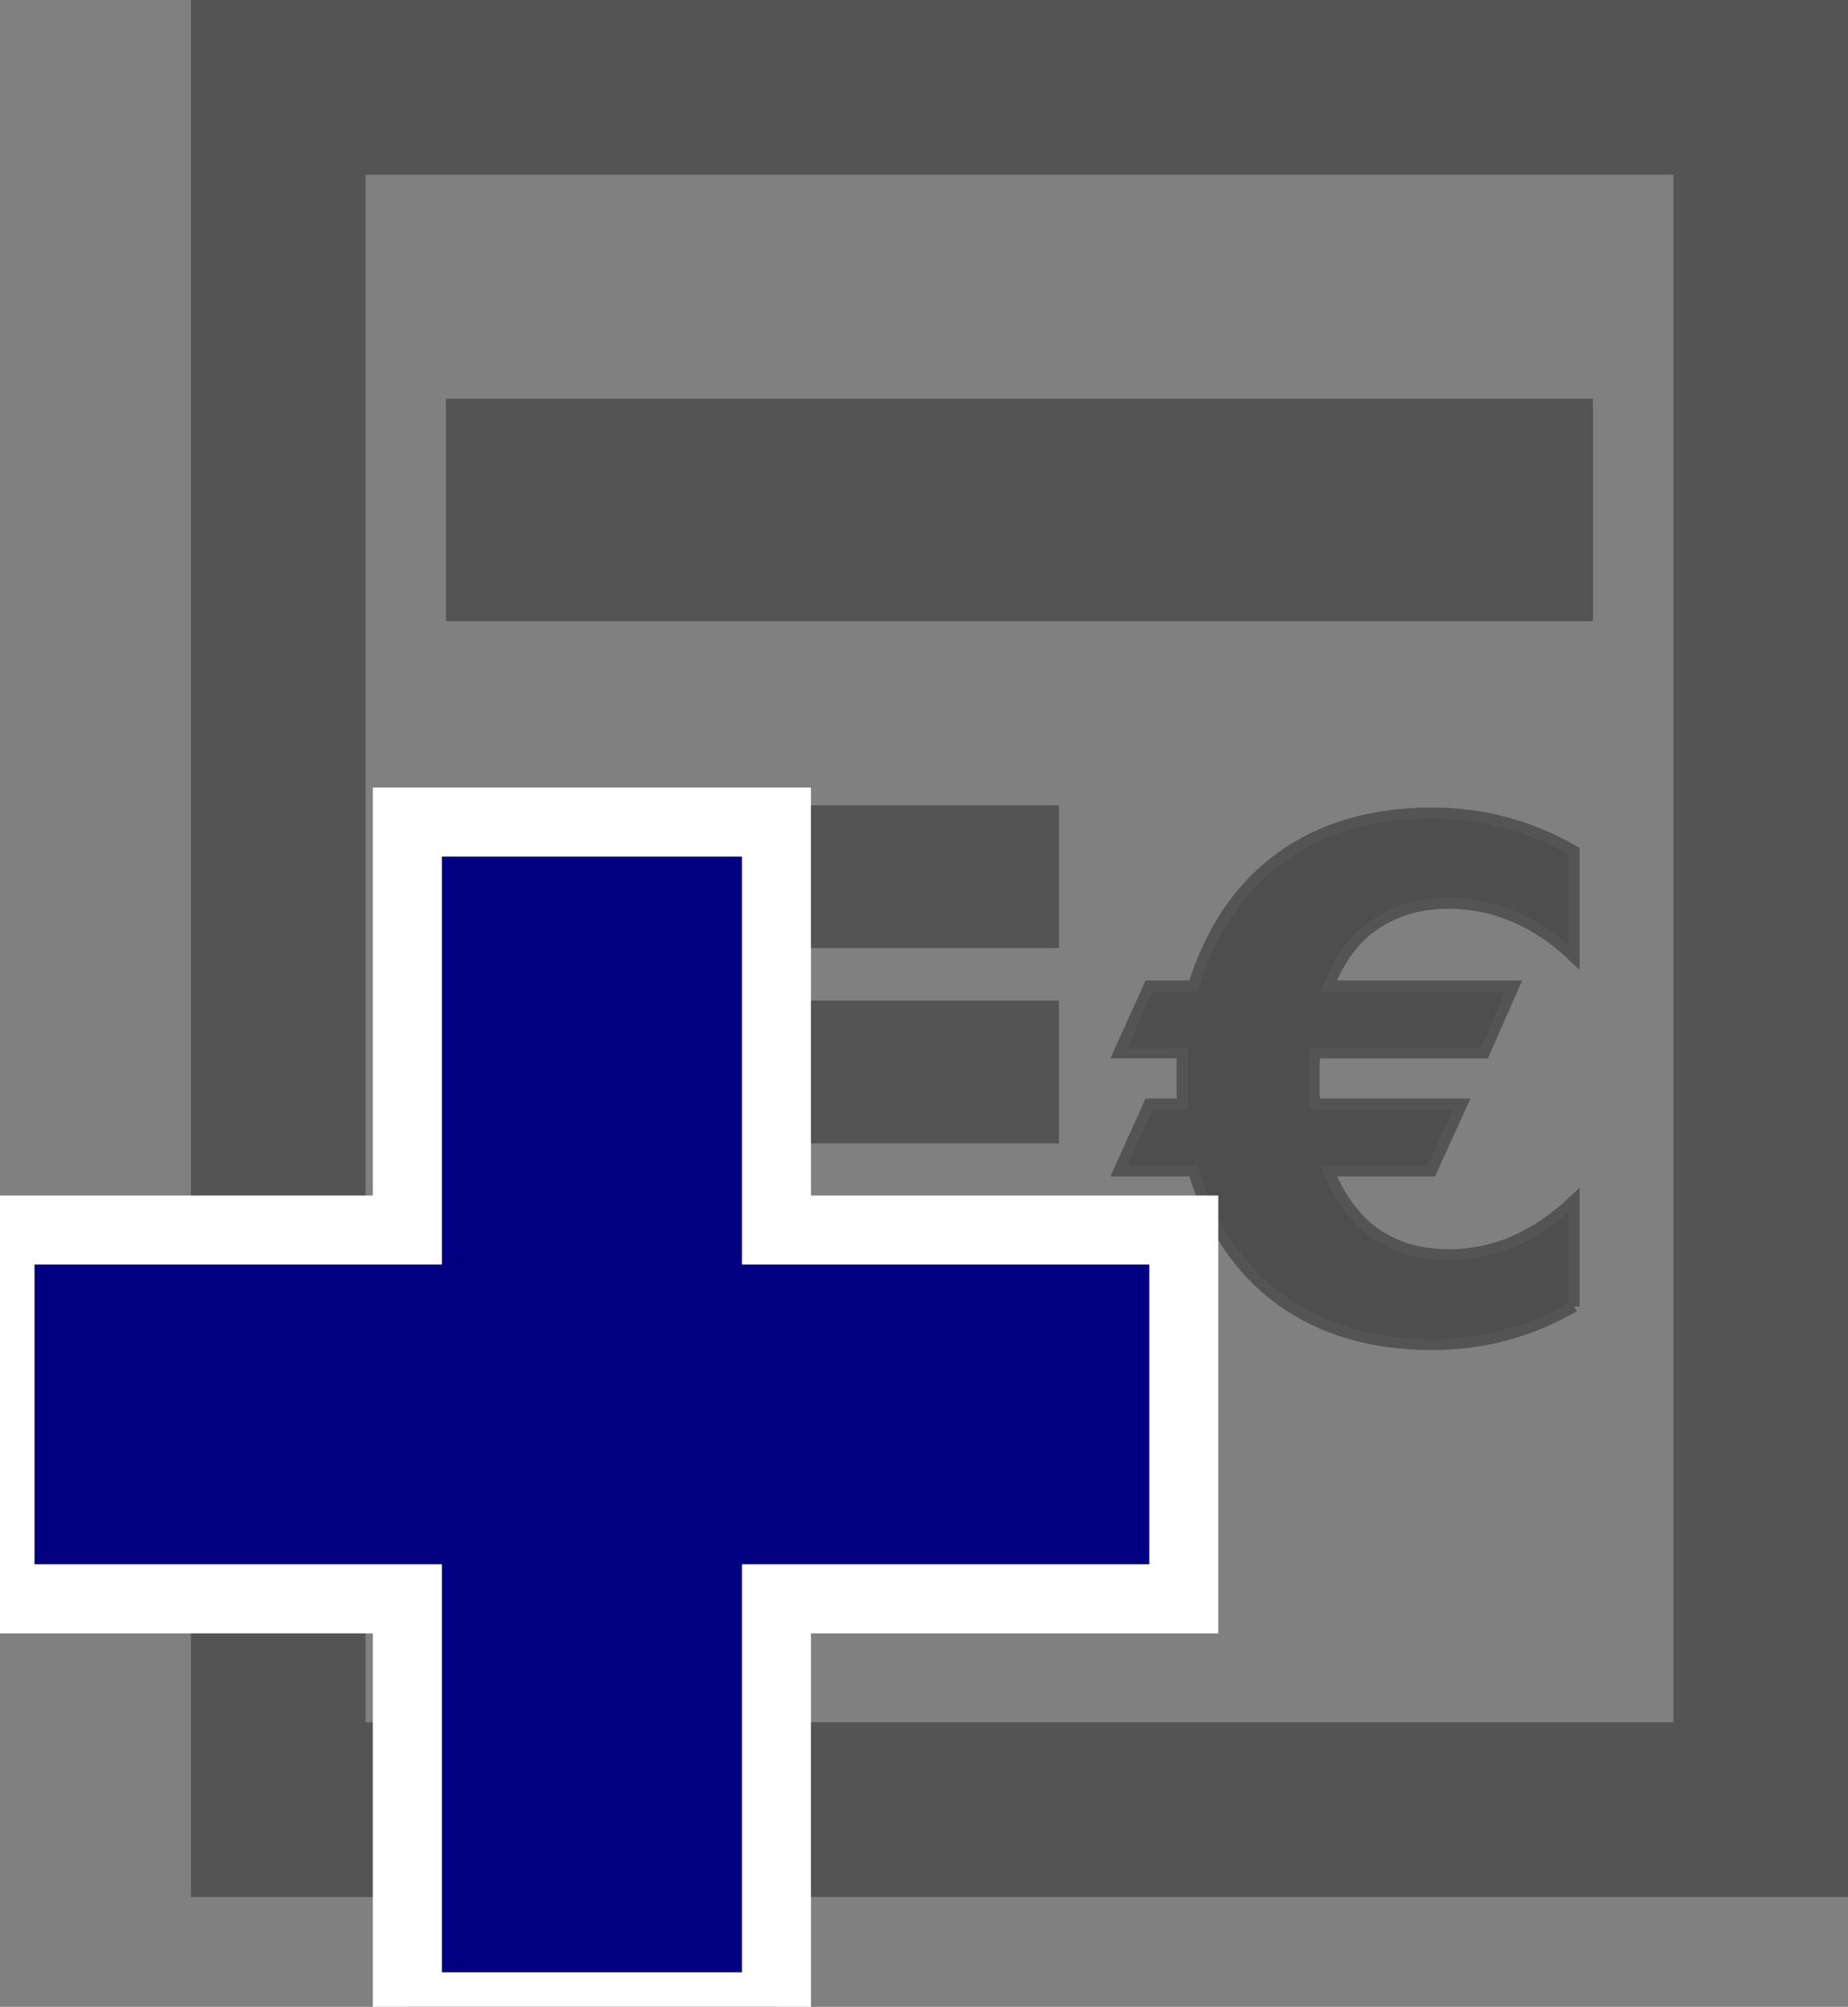 <?xml version="1.0" encoding="UTF-8" standalone="no"?>
<!-- Created with Inkscape (http://www.inkscape.org/) -->

<svg
   xmlns:dc="http://purl.org/dc/elements/1.1/"
   xmlns:cc="http://creativecommons.org/ns#"
   xmlns:rdf="http://www.w3.org/1999/02/22-rdf-syntax-ns#"
   xmlns:svg="http://www.w3.org/2000/svg"
   xmlns="http://www.w3.org/2000/svg"
   version="1.2"
   width="53.533"
   height="58.111"
   id="svg3223">
  <rect width="100%" height="100%" fill="#808080" stroke="none"/>
  <defs
     id="defs3225" />
  <g
     transform="translate(-400.425,-306.976)"
     id="layer1">
    <rect
       width="42.944"
       height="49.871"
       x="408.485"
       y="309.505"
       id="rect3231"
       style="color:#000000;fill:none;stroke:#545454;stroke-width:5.059;stroke-miterlimit:4;stroke-opacity:1;stroke-dasharray:none;marker:none;visibility:visible;display:inline;overflow:visible;enable-background:accumulate" />
    <rect
       width="28.168"
       height="1.385"
       x="415.873"
       y="321.049"
       id="rect4001"
       style="color:#000000;fill:none;stroke:#545454;stroke-width:5.059;stroke-miterlimit:4;stroke-opacity:1;stroke-dasharray:none;stroke-dashoffset:0;marker:none;visibility:visible;display:inline;overflow:visible;enable-background:accumulate" />
    <rect
       width="14.858"
       height="1.005"
       x="414.677"
       y="331.86"
       id="rect4001-6"
       style="color:#000000;fill:none;stroke:#545454;stroke-width:3.13;stroke-miterlimit:4;stroke-opacity:1;stroke-dasharray:none;stroke-dashoffset:0;marker:none;visibility:visible;display:inline;overflow:visible;enable-background:accumulate" />
    <rect
       width="14.858"
       height="1.005"
       x="414.677"
       y="337.516"
       id="rect4001-6-7"
       style="color:#000000;fill:none;stroke:#545454;stroke-width:3.13;stroke-miterlimit:4;stroke-opacity:1;stroke-dasharray:none;stroke-dashoffset:0;marker:none;visibility:visible;display:inline;overflow:visible;enable-background:accumulate" />
    <rect
       width="14.858"
       height="1.005"
       x="414.677"
       y="343.173"
       id="rect4001-6-5"
       style="color:#000000;fill:none;stroke:#545454;stroke-width:3.13;stroke-miterlimit:4;stroke-opacity:1;stroke-dasharray:none;stroke-dashoffset:0;marker:none;visibility:visible;display:inline;overflow:visible;enable-background:accumulate" />
    <flowRoot
       id="flowRoot4565"
       xml:space="preserve"
       style="font-size:12px;font-style:normal;font-weight:normal;line-height:125%;letter-spacing:0px;word-spacing:0px;fill:#000000;fill-opacity:1;stroke:none;font-family:Sans;-inkscape-font-specification:Sans"><flowRegion
         id="flowRegion4567"><rect
           width="157.143"
           height="180"
           x="114.286"
           y="758.076"
           id="rect4569"
           style="font-size:12px" /></flowRegion><flowPara
         id="flowPara4571"></flowPara></flowRoot>    <flowRoot
       id="flowRoot4573"
       xml:space="preserve"
       style="font-size:16px;font-style:normal;font-weight:normal;line-height:125%;letter-spacing:0px;word-spacing:0px;fill:#000000;fill-opacity:1;stroke:none;font-family:Sans;-inkscape-font-specification:Sans"><flowRegion
         id="flowRegion4575"><rect
           width="180"
           height="194.286"
           x="174.286"
           y="769.505"
           id="rect4577" /></flowRegion><flowPara
         id="flowPara4579"></flowPara></flowRoot>    <g
       transform="matrix(0.318,0,0,0.318,381.441,88.814)"
       id="flowRoot4581"
       style="font-size:64px;font-style:normal;font-weight:normal;line-height:125%;letter-spacing:0px;word-spacing:0px;fill:#4e4e4e;fill-opacity:1;stroke:#545454;stroke-opacity:1;font-family:Sans;-inkscape-font-specification:Sans">
      <path
         d="m 203.094,805.011 c -1.979,1.146 -4.052,2.01 -6.219,2.594 -2.146,0.583 -4.385,0.875 -6.719,0.875 -5.458,0 -10.063,-1.354 -13.812,-4.062 -3.729,-2.729 -6.375,-6.646 -7.938,-11.75 l -6.781,0 2.75,-6.094 3.062,0 c -0.021,-0.292 -0.042,-0.594 -0.062,-0.906 0,-0.333 0,-0.792 0,-1.375 0,-0.604 0,-1.073 0,-1.406 0.021,-0.333 0.042,-0.656 0.062,-0.969 l -5.812,0 2.75,-6.094 4.031,0 c 1.604,-5.125 4.26,-9.031 7.969,-11.719 3.729,-2.687 8.323,-4.031 13.781,-4.031 2.333,4e-5 4.573,0.292 6.719,0.875 2.167,0.583 4.24,1.448 6.219,2.594 l 0,9.656 c -1.688,-1.625 -3.49,-2.844 -5.406,-3.656 -1.917,-0.833 -3.906,-1.25 -5.969,-1.25 -2.646,4e-5 -4.906,0.646 -6.781,1.938 -1.854,1.271 -3.25,3.135 -4.188,5.594 l 16.844,0 -2.688,6.094 -15.406,0 c -0.042,0.333 -0.073,0.688 -0.094,1.062 -2e-5,0.375 -2e-5,0.938 0,1.688 -2e-5,0.271 -2e-5,0.573 0,0.906 0.021,0.313 0.042,0.646 0.062,1 l 13.406,0 -2.781,6.094 -9.344,0 c 1.042,2.542 2.469,4.448 4.281,5.719 1.833,1.271 4.062,1.906 6.688,1.906 2.062,0 4.031,-0.406 5.906,-1.219 1.896,-0.833 3.719,-2.073 5.469,-3.719 l 0,9.656"
         id="path4590"
         style="font-weight:bold;fill:#4e4e4e;fill-opacity:1;stroke:#545454;stroke-opacity:1;-inkscape-font-specification:Sans Bold" />
    </g>
    <path
       d="m 412.225,330.78 0,11.814 -11.8,0 0,10.678 11.8,0 0,11.814 10.692,0 0,-11.814 11.8,0 0,-10.678 -11.8,0 0,-11.814 -10.692,0 z"
       id="rect3198"
       style="color:#000000;fill:#000080;fill-opacity:1;fill-rule:nonzero;stroke:#ffffff;stroke-width:2;stroke-miterlimit:4;stroke-opacity:1;stroke-dasharray:none;marker:none;visibility:visible;display:inline;overflow:visible;enable-background:accumulate" />
  </g>
</svg>
